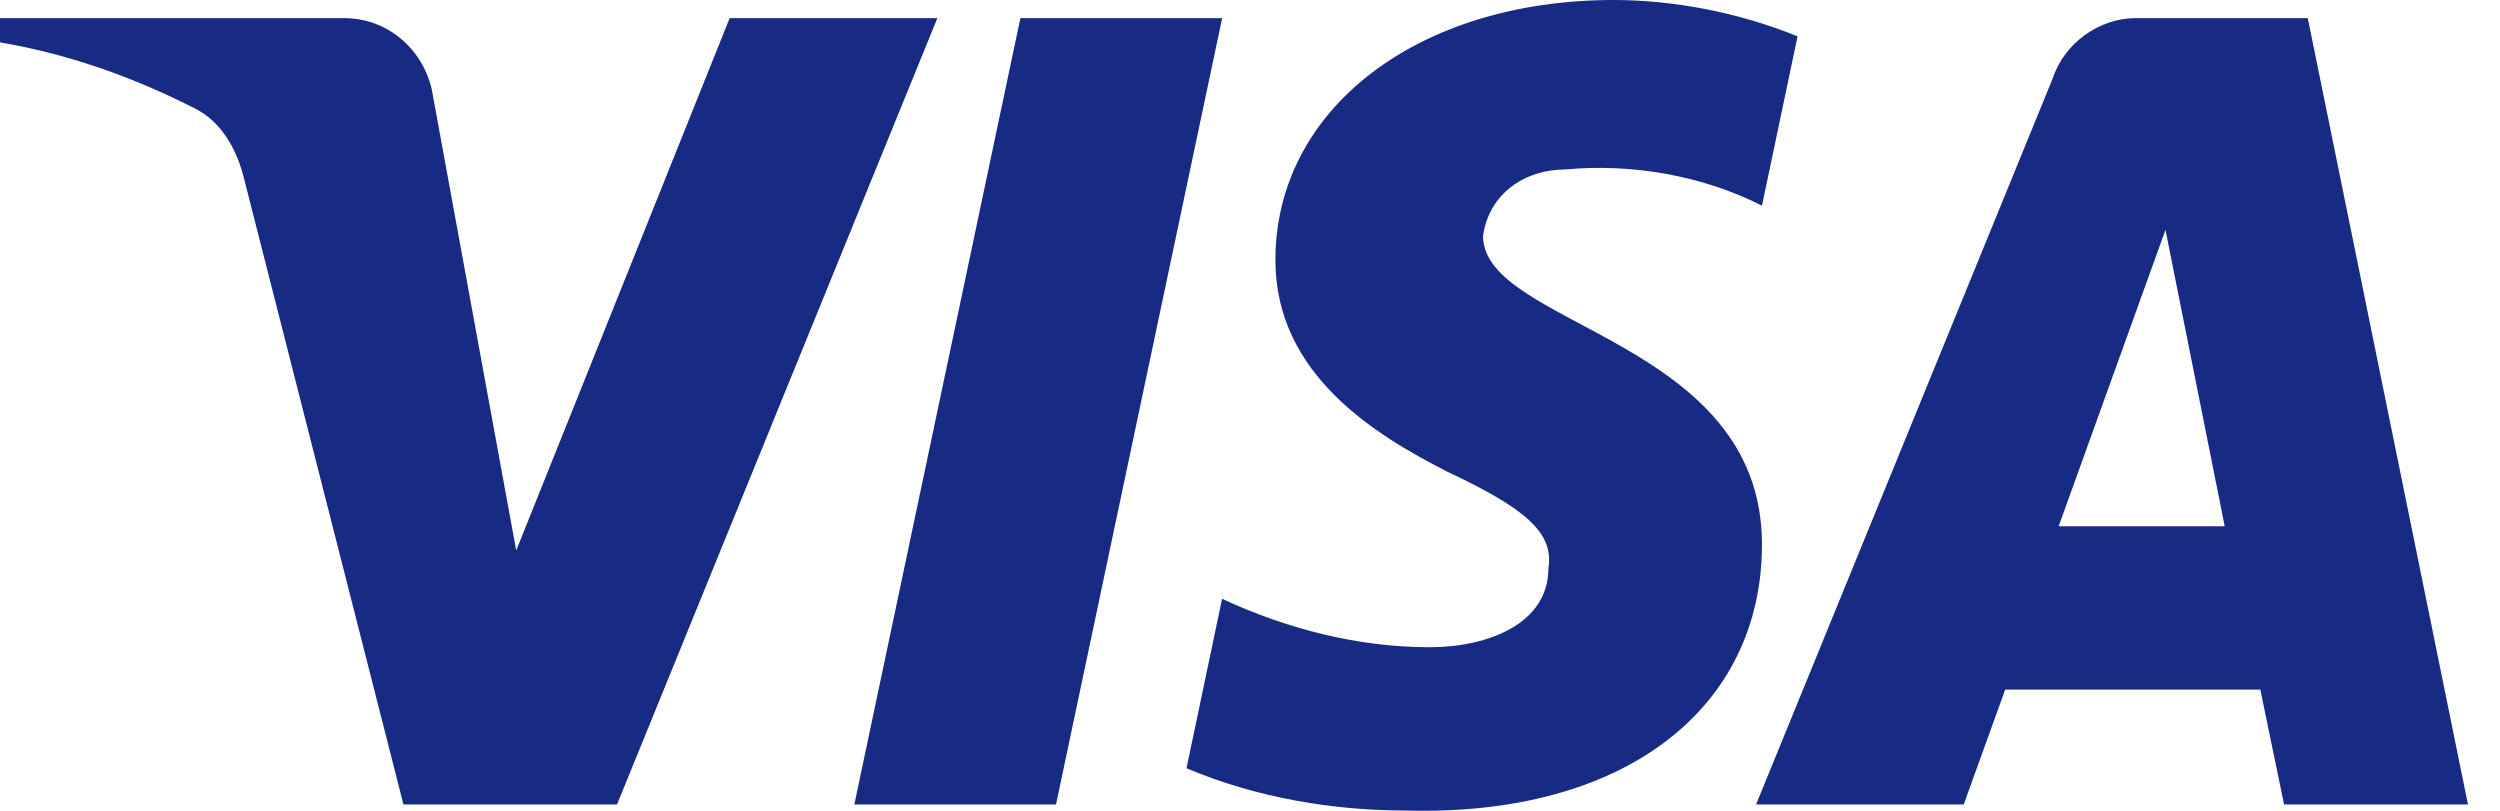 <svg width="37" height="12" viewBox="0 0 37 12" fill="none" xmlns="http://www.w3.org/2000/svg">
<path fill-rule="evenodd" clip-rule="evenodd" d="M9.132 11.906H5.971L3.6 2.597C3.488 2.169 3.249 1.79 2.897 1.612C2.021 1.163 1.054 0.807 0 0.627V0.268H5.092C5.795 0.268 6.322 0.807 6.41 1.432L7.64 8.147L10.799 0.268H13.873L9.132 11.906ZM15.629 11.906H12.644L15.102 0.268H18.088L15.629 11.906ZM21.949 3.492C22.037 2.866 22.564 2.507 23.179 2.507C24.146 2.417 25.198 2.597 26.077 3.044L26.604 0.538C25.725 0.18 24.759 0 23.882 0C20.985 0 18.876 1.612 18.876 3.849C18.876 5.551 20.37 6.445 21.424 6.983C22.564 7.52 23.004 7.879 22.916 8.415C22.916 9.221 22.037 9.579 21.16 9.579C20.106 9.579 19.052 9.311 18.087 8.862L17.56 11.37C18.614 11.816 19.755 11.996 20.809 11.996C24.058 12.085 26.077 10.474 26.077 8.057C26.077 5.013 21.949 4.835 21.949 3.492ZM36.526 11.906L34.155 0.268H31.609C31.082 0.268 30.555 0.626 30.379 1.163L25.99 11.906H29.063L29.677 10.206H33.453L33.804 11.906H36.526ZM32.049 3.402L32.926 7.789H30.468L32.049 3.402Z" fill="#172B85"/>
</svg>
